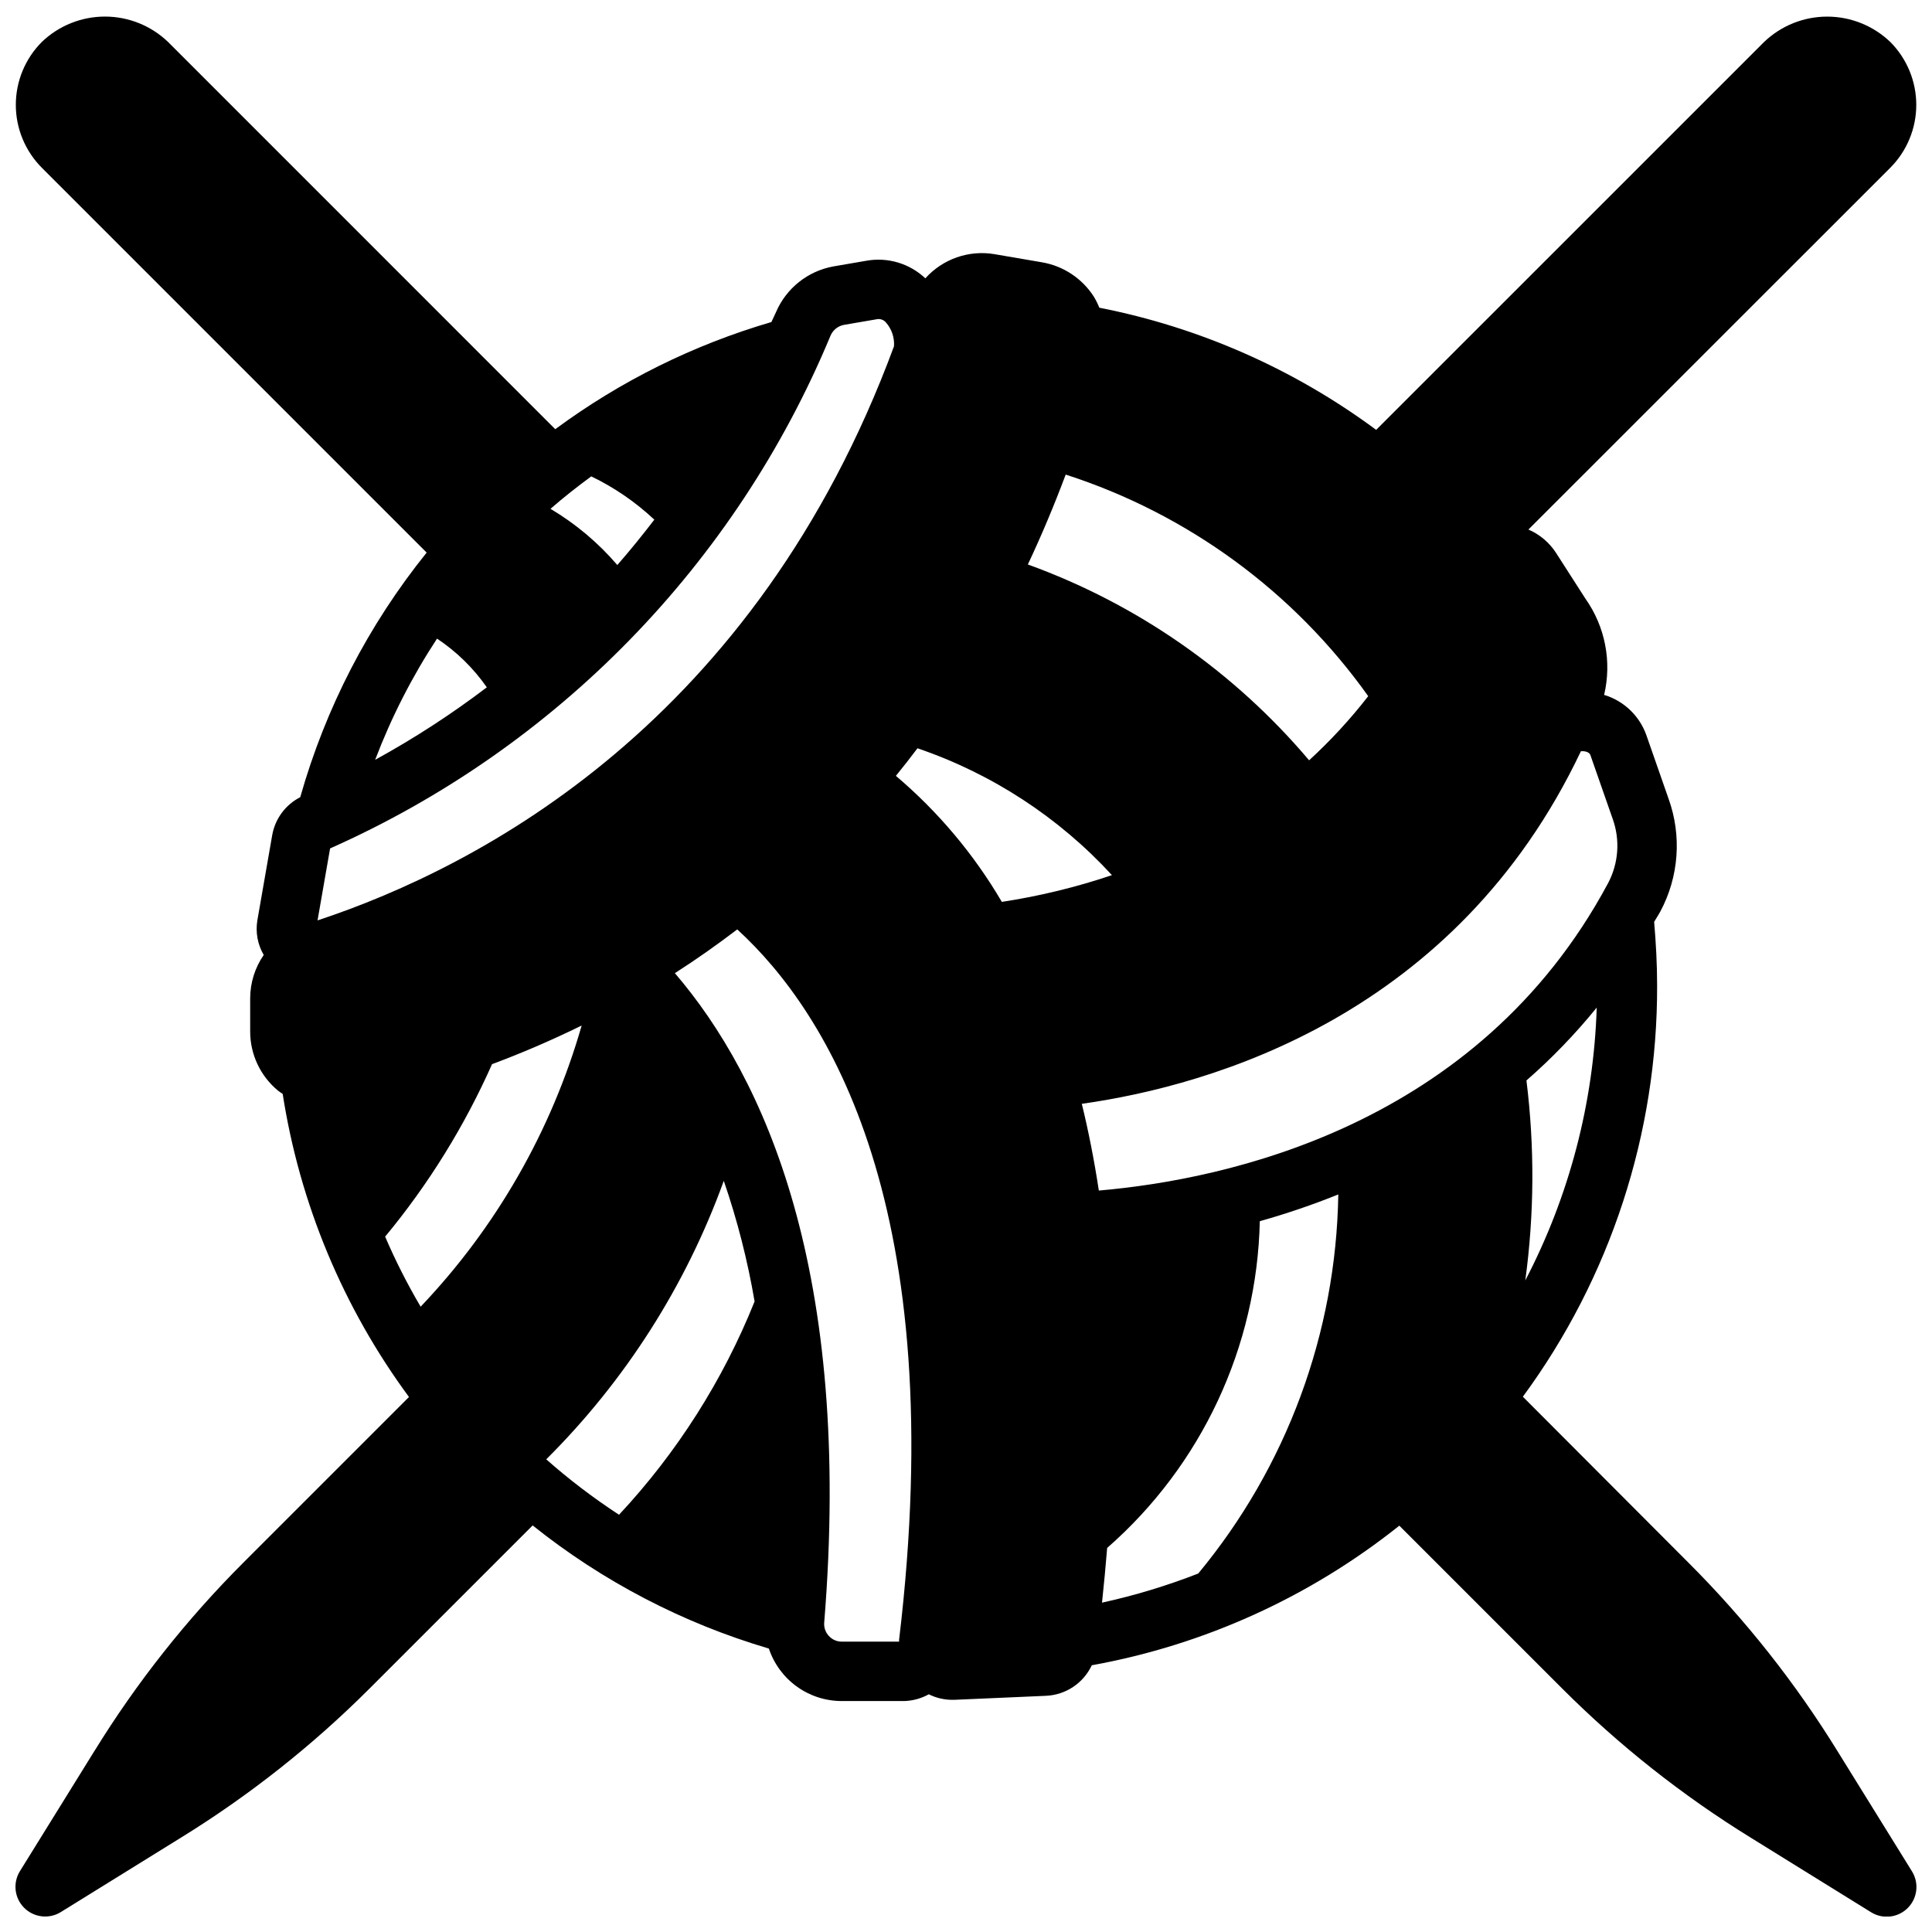 <?xml version="1.0" encoding="UTF-8"?>
<!-- Uploaded to: SVG Repo, www.svgrepo.com, Generator: SVG Repo Mixer Tools -->
<svg width="800px" height="800px" version="1.1" viewBox="144 144 512 512" xmlns="http://www.w3.org/2000/svg">
 <defs>
  <clipPath id="a">
   <path d="m148.09 148.09h503.81v503.81h-503.81z"/>
  </clipPath>
 </defs>
 <g clip-path="url(#a)">
  <path d="m169.04 608-19.762 31.883c-1.922 3.106-1.457 7.125 1.125 9.707 2.582 2.582 6.602 3.051 9.707 1.133l31.867-19.742c18.117-11.18 34.875-24.43 49.934-39.48l43.25-43.25-0.004 0.004c18.551 14.832 39.812 25.914 62.598 32.629 1.352 4.047 3.938 7.566 7.398 10.062 3.457 2.496 7.617 3.844 11.883 3.848h16.602c2.277-0.07 4.508-0.684 6.504-1.789 1.906 0.953 4.008 1.453 6.137 1.465h0.578l24.309-1.062c5.246-0.219 9.938-3.34 12.168-8.094 29.812-5.387 57.82-18.102 81.5-36.996l43.234 43.234v-0.004c15.051 15.047 31.801 28.293 49.914 39.465l31.883 19.758c3.106 1.922 7.125 1.453 9.707-1.133 2.582-2.582 3.047-6.602 1.125-9.707l-19.742-31.859c-11.172-18.121-24.422-34.879-39.48-49.93l-43.902-43.996c23.207-31.574 35.68-69.754 35.582-108.93 0-5.66-0.309-11.328-0.789-16.91 0.52-0.938 1.109-1.762 1.621-2.723h0.004c4.938-9.211 5.734-20.082 2.195-29.914l-5.902-16.902c-1.801-5.012-5.828-8.902-10.898-10.531-0.094 0-0.195 0-0.285-0.055h0.004c2.09-8.828 0.289-18.125-4.953-25.531l-7.793-12.137c-1.773-2.738-4.316-4.887-7.312-6.18l95.875-95.852c4.422-4.426 6.91-10.434 6.91-16.691 0-6.262-2.488-12.266-6.91-16.691-4.5-4.297-10.48-6.695-16.699-6.695s-12.199 2.398-16.695 6.695l-102.83 102.82c-21.746-16.105-46.805-27.164-73.359-32.371-0.41-1.016-0.898-1.996-1.465-2.938-3.086-4.816-8.059-8.117-13.695-9.09l-12.594-2.156-0.004-0.004c-6.812-1.156-13.742 1.258-18.355 6.402-4.176-3.945-9.973-5.672-15.629-4.66l-8.793 1.512c-6.742 1.242-12.422 5.769-15.137 12.066-0.395 0.922-0.836 1.762-1.242 2.668-20.613 6.023-40.004 15.637-57.277 28.395l-102.64-102.65c-4.496-4.301-10.48-6.699-16.699-6.699-6.223 0-12.203 2.398-16.699 6.699-4.43 4.426-6.918 10.434-6.918 16.695 0 6.262 2.488 12.266 6.918 16.695l101.96 101.96c-15.414 19.137-26.809 41.184-33.504 64.824-3.906 1.996-6.652 5.703-7.422 10.02l-3.938 22.594c-0.531 3.168 0.062 6.422 1.684 9.195-2.324 3.363-3.574 7.356-3.59 11.445v8.793c-0.02 6.094 2.703 11.875 7.41 15.746 0.379 0.316 0.789 0.543 1.203 0.836v-0.004c4.523 29.082 16.008 56.637 33.473 80.328l-43.871 43.871c-15.051 15.043-28.297 31.793-39.461 49.906zm139.01-62.574c-6.777-4.422-13.223-9.332-19.289-14.688 20.934-20.832 37-46.031 47.051-73.801 3.582 10.414 6.312 21.102 8.164 31.961-8.379 20.898-20.562 40.066-35.926 56.527zm74.219 33.164v0.457h-15.234c-1.285 0-2.508-0.543-3.371-1.496-0.895-0.949-1.348-2.231-1.242-3.535 7.574-93.164-15.848-144.44-39.574-172.12 5.512-3.519 11.02-7.398 16.531-11.594 24.027 21.992 56.609 73.68 42.887 188.29zm79.285-17.594c-8.289 3.238-16.816 5.82-25.508 7.723 0.52-4.938 0.984-9.77 1.363-14.5 25.039-21.906 39.719-53.328 40.453-86.59 7.059-1.984 14-4.352 20.801-7.086-0.578 36.73-13.668 72.168-37.109 100.45zm86.664-77.672c2.391-17.574 2.496-35.387 0.305-52.988 6.75-5.891 12.984-12.355 18.625-19.316-0.793 25.219-7.266 49.934-18.93 72.305zm14.734-140.23c0.496-0.055 1-0.012 1.48 0.137 0.789 0.27 0.969 0.699 1.008 0.789l5.91 16.91v-0.004c2.047 5.644 1.602 11.891-1.227 17.184-34.512 64.395-101.2 78.484-134.92 81.398-1.242-8.164-2.762-15.824-4.512-22.984 34.73-4.898 99.148-23.609 132.26-93.43zm-136.53-73.324c32.348 10.434 60.465 31.027 80.168 58.723-4.734 6.098-9.977 11.781-15.664 16.996-19.879-23.52-45.578-41.414-74.535-51.898 3.559-7.543 6.902-15.484 10.031-23.82zm-39.281 72.531c19.719 6.723 37.438 18.281 51.535 33.621-9.5 3.203-19.266 5.574-29.18 7.086-7.406-12.637-16.902-23.926-28.078-33.395 1.926-2.359 3.84-4.816 5.723-7.312zm-86.453-72.055c6.125 2.949 11.762 6.82 16.715 11.473-3.219 4.188-6.481 8.219-9.809 12.02-5.051-5.898-11.031-10.93-17.707-14.895 3.465-3.023 7.086-5.863 10.801-8.598zm-40.871 42.988v0.004c5.168 3.438 9.645 7.816 13.195 12.91-9.375 7.125-19.266 13.547-29.59 19.207 4.285-11.27 9.785-22.039 16.395-32.117zm-28.34 55.609c59.969-26.656 107.43-75.293 132.62-135.89 0.621-1.449 1.91-2.512 3.457-2.84l8.715-1.496c0.93-0.215 1.902 0.113 2.519 0.844 1.52 1.73 2.285 3.996 2.133 6.297-36.754 99.457-109.42 137.83-152.77 152.16zm14.578 102.89h0.004c11.492-13.871 21.027-29.254 28.336-45.719 7.559-2.809 15.531-6.203 23.75-10.234-8.012 27.914-22.648 53.477-42.672 74.508-3.519-5.981-6.664-12.176-9.406-18.555z"/>
 </g>
</svg>